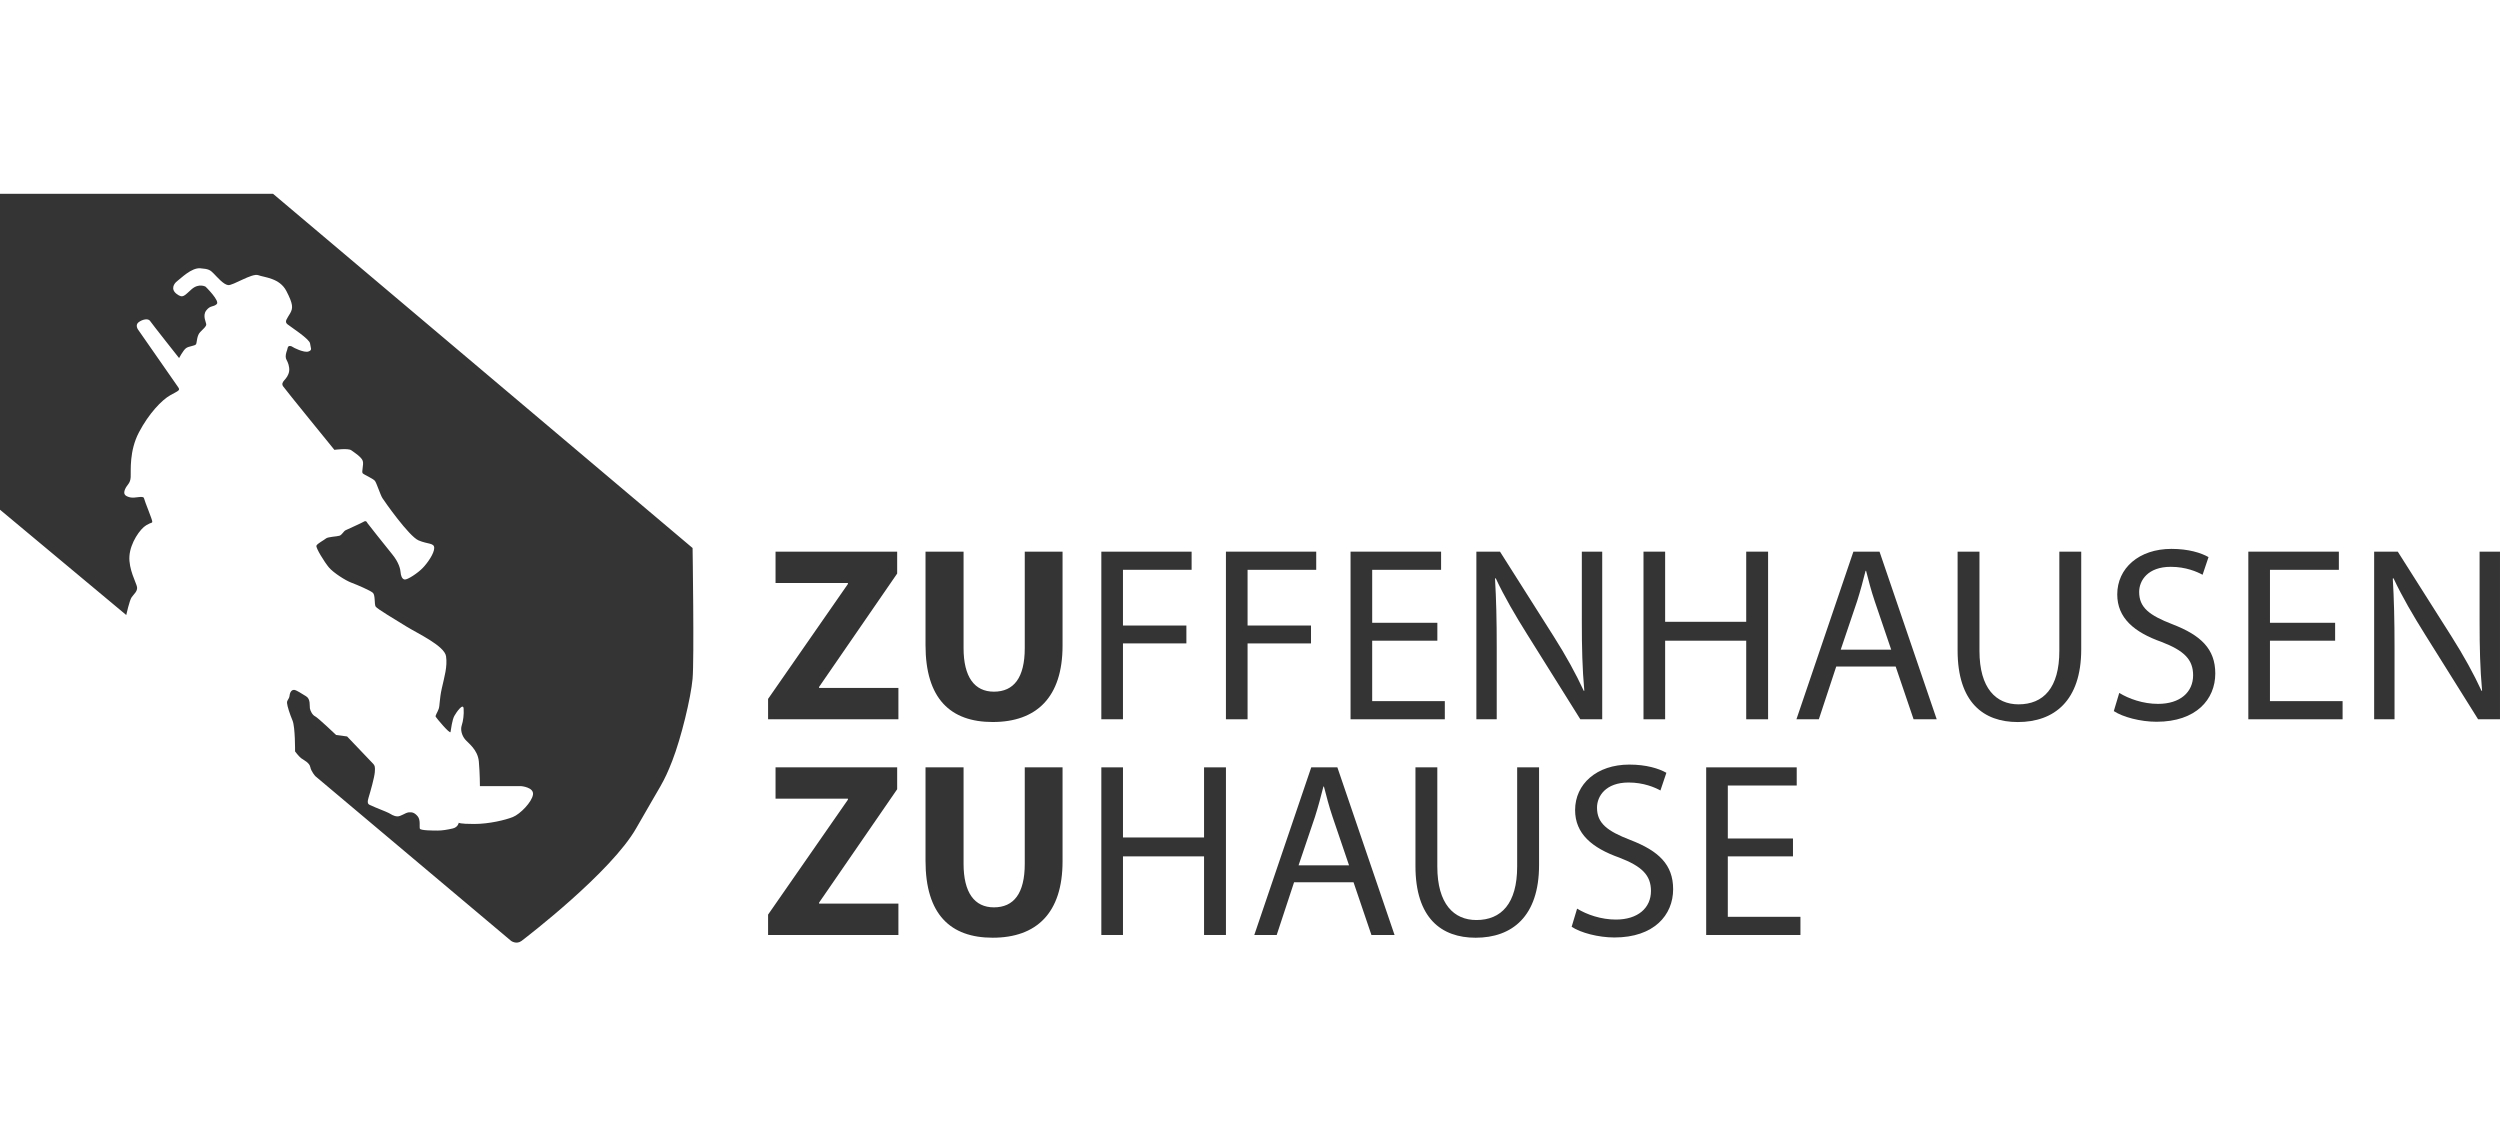 <?xml version="1.0" encoding="utf-8"?>
<!-- Generator: Adobe Illustrator 14.0.0, SVG Export Plug-In . SVG Version: 6.00 Build 43363)  -->
<!DOCTYPE svg PUBLIC "-//W3C//DTD SVG 1.1//EN" "http://www.w3.org/Graphics/SVG/1.1/DTD/svg11.dtd">
<svg version="1.1" id="umriss" xmlns="http://www.w3.org/2000/svg" xmlns:xlink="http://www.w3.org/1999/xlink" x="0px" y="0px"
	 width="220px" height="100px" viewBox="-420.945 280.64 220 100" enable-background="new -420.945 280.64 220 100"
	 xml:space="preserve">
<path fill="#343434" d="M-420.945,297.69v27.804l11.11,9.268c0,0,0.279-1.283,0.475-1.563c0.195-0.277,0.53-0.528,0.475-0.894
	c-0.057-0.365-0.753-1.563-0.67-2.734c0.083-1.173,0.948-2.4,1.479-2.709c0.531-0.307,0.502-0.166,0.531-0.307
	c0.027-0.141-0.67-1.787-0.727-2.064c-0.056-0.279-0.78,0.026-1.229-0.084c-0.446-0.111-0.614-0.279-0.446-0.699
	c0.168-0.418,0.475-0.502,0.502-1.088c0.029-0.586-0.139-2.289,0.728-3.937c0.864-1.647,2.009-2.847,2.763-3.267
	c0.753-0.418,0.894-0.418,0.67-0.727c-0.223-0.307-3.517-5.052-3.517-5.052s-0.279-0.392,0.056-0.644
	c0.335-0.25,0.837-0.361,1.005-0.11s2.554,3.267,2.554,3.267s0.351-0.67,0.602-0.865s0.81-0.195,0.894-0.362
	c0.083-0.168,0.057-0.755,0.363-1.062c0.307-0.308,0.502-0.475,0.53-0.644c0.027-0.167-0.363-0.781,0-1.255
	c0.362-0.475,0.613-0.28,0.921-0.559c0.307-0.281-0.978-1.535-0.978-1.535s-0.586-0.336-1.228,0.223s-0.754,0.838-1.313,0.419
	s-0.251-0.922,0.057-1.146c0.307-0.223,1.229-1.173,2.01-1.117c0.782,0.057,0.893,0.17,1.2,0.477
	c0.307,0.307,0.838,0.948,1.256,1.004c0.419,0.057,2.112-1.079,2.652-0.874s1.879,0.242,2.476,1.396
	c0.595,1.154,0.595,1.49,0.334,1.955c-0.261,0.466-0.54,0.727-0.242,0.969c0.298,0.24,1.954,1.302,1.992,1.693
	c0.037,0.39,0.242,0.575-0.149,0.705c-0.391,0.131-1.34-0.354-1.396-0.408c-0.056-0.057-0.373-0.187-0.428,0.093
	c-0.057,0.28-0.037,0.11-0.111,0.372c-0.075,0.261-0.093,0.503,0.018,0.688c0.112,0.188,0.279,0.614,0.225,0.985
	c-0.056,0.372-0.261,0.614-0.428,0.801s-0.224,0.336-0.112,0.521c0.112,0.188,4.521,5.602,4.521,5.602s1.209-0.167,1.489,0.038
	c0.279,0.204,0.895,0.596,1.005,0.93c0.111,0.337-0.13,0.968,0,1.099s0.931,0.467,1.079,0.671c0.149,0.204,0.465,1.209,0.652,1.507
	c0.186,0.298,2.344,3.369,3.182,3.723c0.837,0.354,1.377,0.204,1.377,0.67c0,0.465-0.558,1.284-1.004,1.75
	c-0.447,0.465-1.358,1.061-1.601,1.022c-0.242-0.037-0.335-0.372-0.354-0.632c-0.019-0.262-0.13-0.856-0.763-1.62
	c-0.632-0.763-2.159-2.718-2.159-2.718s-0.093-0.26-0.297-0.129c-0.205,0.129-1.433,0.67-1.619,0.763
	c-0.186,0.093-0.315,0.409-0.54,0.483c-0.223,0.073-1.022,0.094-1.189,0.242c-0.168,0.147-0.764,0.445-0.839,0.633
	c-0.073,0.187,0.707,1.451,1.099,1.916c0.391,0.467,1.47,1.154,1.973,1.339c0.502,0.188,1.675,0.688,1.898,0.896
	c0.224,0.204,0.111,1.005,0.242,1.21c0.131,0.204,1.768,1.171,2.735,1.77c0.968,0.596,3.331,1.691,3.461,2.604
	c0.131,0.912-0.147,1.807-0.372,2.811c-0.223,1.006-0.167,1.508-0.278,1.823c-0.111,0.316-0.316,0.577-0.261,0.688
	c0.057,0.109,1.266,1.563,1.304,1.34c0.037-0.225,0.148-1.08,0.335-1.414c0.186-0.335,0.78-1.173,0.818-0.65
	c0.037,0.521-0.038,1.098-0.168,1.487c-0.13,0.394,0.02,0.894,0.298,1.229c0.279,0.334,1.116,0.894,1.21,1.955
	c0.093,1.061,0.093,2.157,0.093,2.157h3.629c0,0,1.135,0.095,1.042,0.744c-0.093,0.651-1.117,1.712-1.769,1.974
	c-0.65,0.261-2.084,0.612-3.405,0.612s-1.358-0.11-1.358-0.11s-0.056,0.393-0.521,0.504c-0.466,0.109-0.932,0.187-1.321,0.187
	s-1.526,0-1.582-0.168s0.075-0.765-0.187-1.08c-0.26-0.315-0.483-0.39-0.8-0.354c-0.315,0.037-0.688,0.373-1.005,0.354
	s-0.54-0.187-0.745-0.298s-1.284-0.52-1.489-0.632c-0.204-0.112-0.483-0.074-0.297-0.688c0.187-0.613,0.521-1.805,0.559-2.271
	c0.038-0.466,0-0.597-0.148-0.744c-0.148-0.149-2.29-2.401-2.29-2.401l-0.968-0.131c0,0-1.6-1.523-1.842-1.637
	c-0.242-0.112-0.428-0.484-0.465-0.708s0.074-0.817-0.335-1.06s-0.837-0.541-1.042-0.561s-0.372,0.167-0.41,0.503
	c-0.037,0.334-0.242,0.371-0.224,0.651c0.019,0.277,0.242,0.967,0.484,1.544c0.242,0.575,0.223,2.717,0.223,2.717
	s0.317,0.428,0.54,0.599c0.224,0.166,0.727,0.389,0.801,0.779s0.445,0.8,0.445,0.8l17.23,14.498c0,0,0.465,0.335,0.912,0
	c0.446-0.335,7.908-6.067,10.104-9.938c2.196-3.869,2.382-3.906,3.164-5.918c0.781-2.01,1.638-5.547,1.786-7.221
	c0.149-1.675,0-11.499,0-11.499l-36.922-31.173H-420.945z"/>
<g>
	<path fill="#343434" d="M-353.353,342.142l7.025-10.111v-0.089h-6.369v-2.757h10.703v1.927l-6.873,9.979v0.088h6.982v2.758h-11.469
		V342.142z"/>
	<path fill="#343434" d="M-336.151,329.185v8.492c0,2.539,0.963,3.83,2.67,3.83c1.751,0,2.715-1.227,2.715-3.83v-8.492h3.326v8.273
		c0,4.552-2.299,6.719-6.149,6.719c-3.722,0-5.91-2.059-5.91-6.764v-8.229L-336.151,329.185L-336.151,329.185z"/>
	<path fill="#343434" d="M-324.027,329.185h7.944v1.599h-6.041v4.902h5.581v1.575h-5.581v6.676h-1.904L-324.027,329.185
		L-324.027,329.185z"/>
	<path fill="#343434" d="M-313.063,329.185h7.945v1.599h-6.041v4.902h5.582v1.575h-5.582v6.676h-1.904V329.185z"/>
	<path fill="#343434" d="M-294.459,337.021h-5.734v5.318h6.392v1.598h-8.295v-14.752h7.967v1.599h-6.063v4.661h5.734V337.021z"/>
	<path fill="#343434" d="M-291.024,343.937v-14.752h2.079l4.729,7.464c1.095,1.729,1.947,3.282,2.647,4.793l0.043-0.021
		c-0.175-1.971-0.218-3.766-0.218-6.063v-6.173h1.794v14.752h-1.926l-4.684-7.486c-1.029-1.641-2.016-3.324-2.76-4.924l-0.064,0.022
		c0.108,1.858,0.151,3.633,0.151,6.084v6.304H-291.024z"/>
	<path fill="#343434" d="M-274.413,329.185v6.173h7.135v-6.173h1.925v14.752h-1.925v-6.916h-7.135v6.916h-1.904v-14.752H-274.413z"
		/>
	<path fill="#343434" d="M-259.357,339.296l-1.53,4.641h-1.972l5.013-14.752h2.299l5.033,14.752h-2.035l-1.576-4.641H-259.357z
		 M-254.52,337.808l-1.443-4.245c-0.328-0.964-0.547-1.84-0.767-2.691h-0.044c-0.219,0.874-0.459,1.772-0.744,2.669l-1.443,4.269
		L-254.52,337.808L-254.52,337.808z"/>
	<path fill="#343434" d="M-246.752,329.185v8.732c0,3.306,1.467,4.705,3.438,4.705c2.188,0,3.591-1.443,3.591-4.705v-8.732h1.926
		v8.602c0,4.53-2.388,6.393-5.582,6.393c-3.021,0-5.297-1.729-5.297-6.305v-8.688L-246.752,329.185L-246.752,329.185z"/>
	<path fill="#343434" d="M-234.451,341.616c0.854,0.525,2.103,0.965,3.414,0.965c1.947,0,3.086-1.028,3.086-2.519
		c0-1.379-0.788-2.167-2.78-2.933c-2.406-0.854-3.896-2.102-3.896-4.182c0-2.3,1.904-4.005,4.771-4.005
		c1.512,0,2.604,0.35,3.262,0.723l-0.524,1.555c-0.48-0.264-1.468-0.7-2.802-0.7c-2.016,0-2.779,1.202-2.779,2.21
		c0,1.379,0.896,2.058,2.934,2.847c2.494,0.963,3.765,2.166,3.765,4.332c0,2.276-1.687,4.246-5.166,4.246
		c-1.422,0-2.977-0.416-3.764-0.939L-234.451,341.616z"/>
	<path fill="#343434" d="M-215.455,337.021h-5.734v5.318h6.392v1.598h-8.295v-14.752h7.967v1.599h-6.063v4.661h5.734V337.021z"/>
	<path fill="#343434" d="M-212.02,343.937v-14.752h2.079l4.729,7.464c1.095,1.729,1.947,3.282,2.646,4.793l0.044-0.021
		c-0.175-1.971-0.219-3.766-0.219-6.063v-6.173h1.795v14.752h-1.926l-4.684-7.486c-1.029-1.641-2.016-3.324-2.76-4.924l-0.064,0.022
		c0.108,1.858,0.154,3.633,0.154,6.084v6.304H-212.02z"/>
	<path fill="#343434" d="M-353.353,361.124l7.025-10.111v-0.089h-6.369v-2.757h10.703v1.926l-6.873,9.98v0.086h6.982v2.76h-11.469
		V361.124z"/>
	<path fill="#343434" d="M-336.151,348.167v8.492c0,2.537,0.963,3.828,2.67,3.828c1.751,0,2.715-1.226,2.715-3.828v-8.492h3.326
		v8.272c0,4.552-2.299,6.72-6.149,6.72c-3.722,0-5.91-2.059-5.91-6.764v-8.229H-336.151z"/>
	<path fill="#343434" d="M-322.123,348.167v6.171h7.135v-6.171h1.926v14.752h-1.926v-6.918h-7.135v6.918h-1.904v-14.752H-322.123z"
		/>
	<path fill="#343434" d="M-307.066,358.278l-1.53,4.643h-1.972l5.013-14.754h2.299l5.033,14.754h-2.035l-1.576-4.643H-307.066z
		 M-302.229,356.79l-1.443-4.245c-0.328-0.964-0.547-1.841-0.768-2.693h-0.044c-0.218,0.876-0.459,1.772-0.744,2.671l-1.444,4.268
		H-302.229L-302.229,356.79z"/>
	<path fill="#343434" d="M-294.461,348.167v8.73c0,3.307,1.467,4.706,3.437,4.706c2.188,0,3.589-1.444,3.589-4.706v-8.73h1.927
		v8.602c0,4.53-2.386,6.391-5.58,6.391c-3.021,0-5.297-1.729-5.297-6.304v-8.688H-294.461L-294.461,348.167z"/>
	<path fill="#343434" d="M-282.16,360.599c0.854,0.525,2.103,0.963,3.414,0.963c1.947,0,3.086-1.029,3.086-2.517
		c0-1.38-0.788-2.167-2.78-2.933c-2.406-0.854-3.896-2.104-3.896-4.183c0-2.299,1.904-4.005,4.771-4.005
		c1.512,0,2.604,0.35,3.262,0.722l-0.524,1.556c-0.48-0.265-1.468-0.701-2.802-0.701c-2.015,0-2.779,1.203-2.779,2.212
		c0,1.378,0.896,2.057,2.933,2.845c2.495,0.963,3.766,2.166,3.766,4.334c0,2.275-1.687,4.246-5.166,4.246
		c-1.422,0-2.978-0.416-3.765-0.941L-282.16,360.599z"/>
	<path fill="#343434" d="M-263.164,356.001h-5.734v5.318h6.392v1.6h-8.295v-14.752h7.967v1.598h-6.063v4.662h5.734V356.001z"/>
</g>
</svg>
